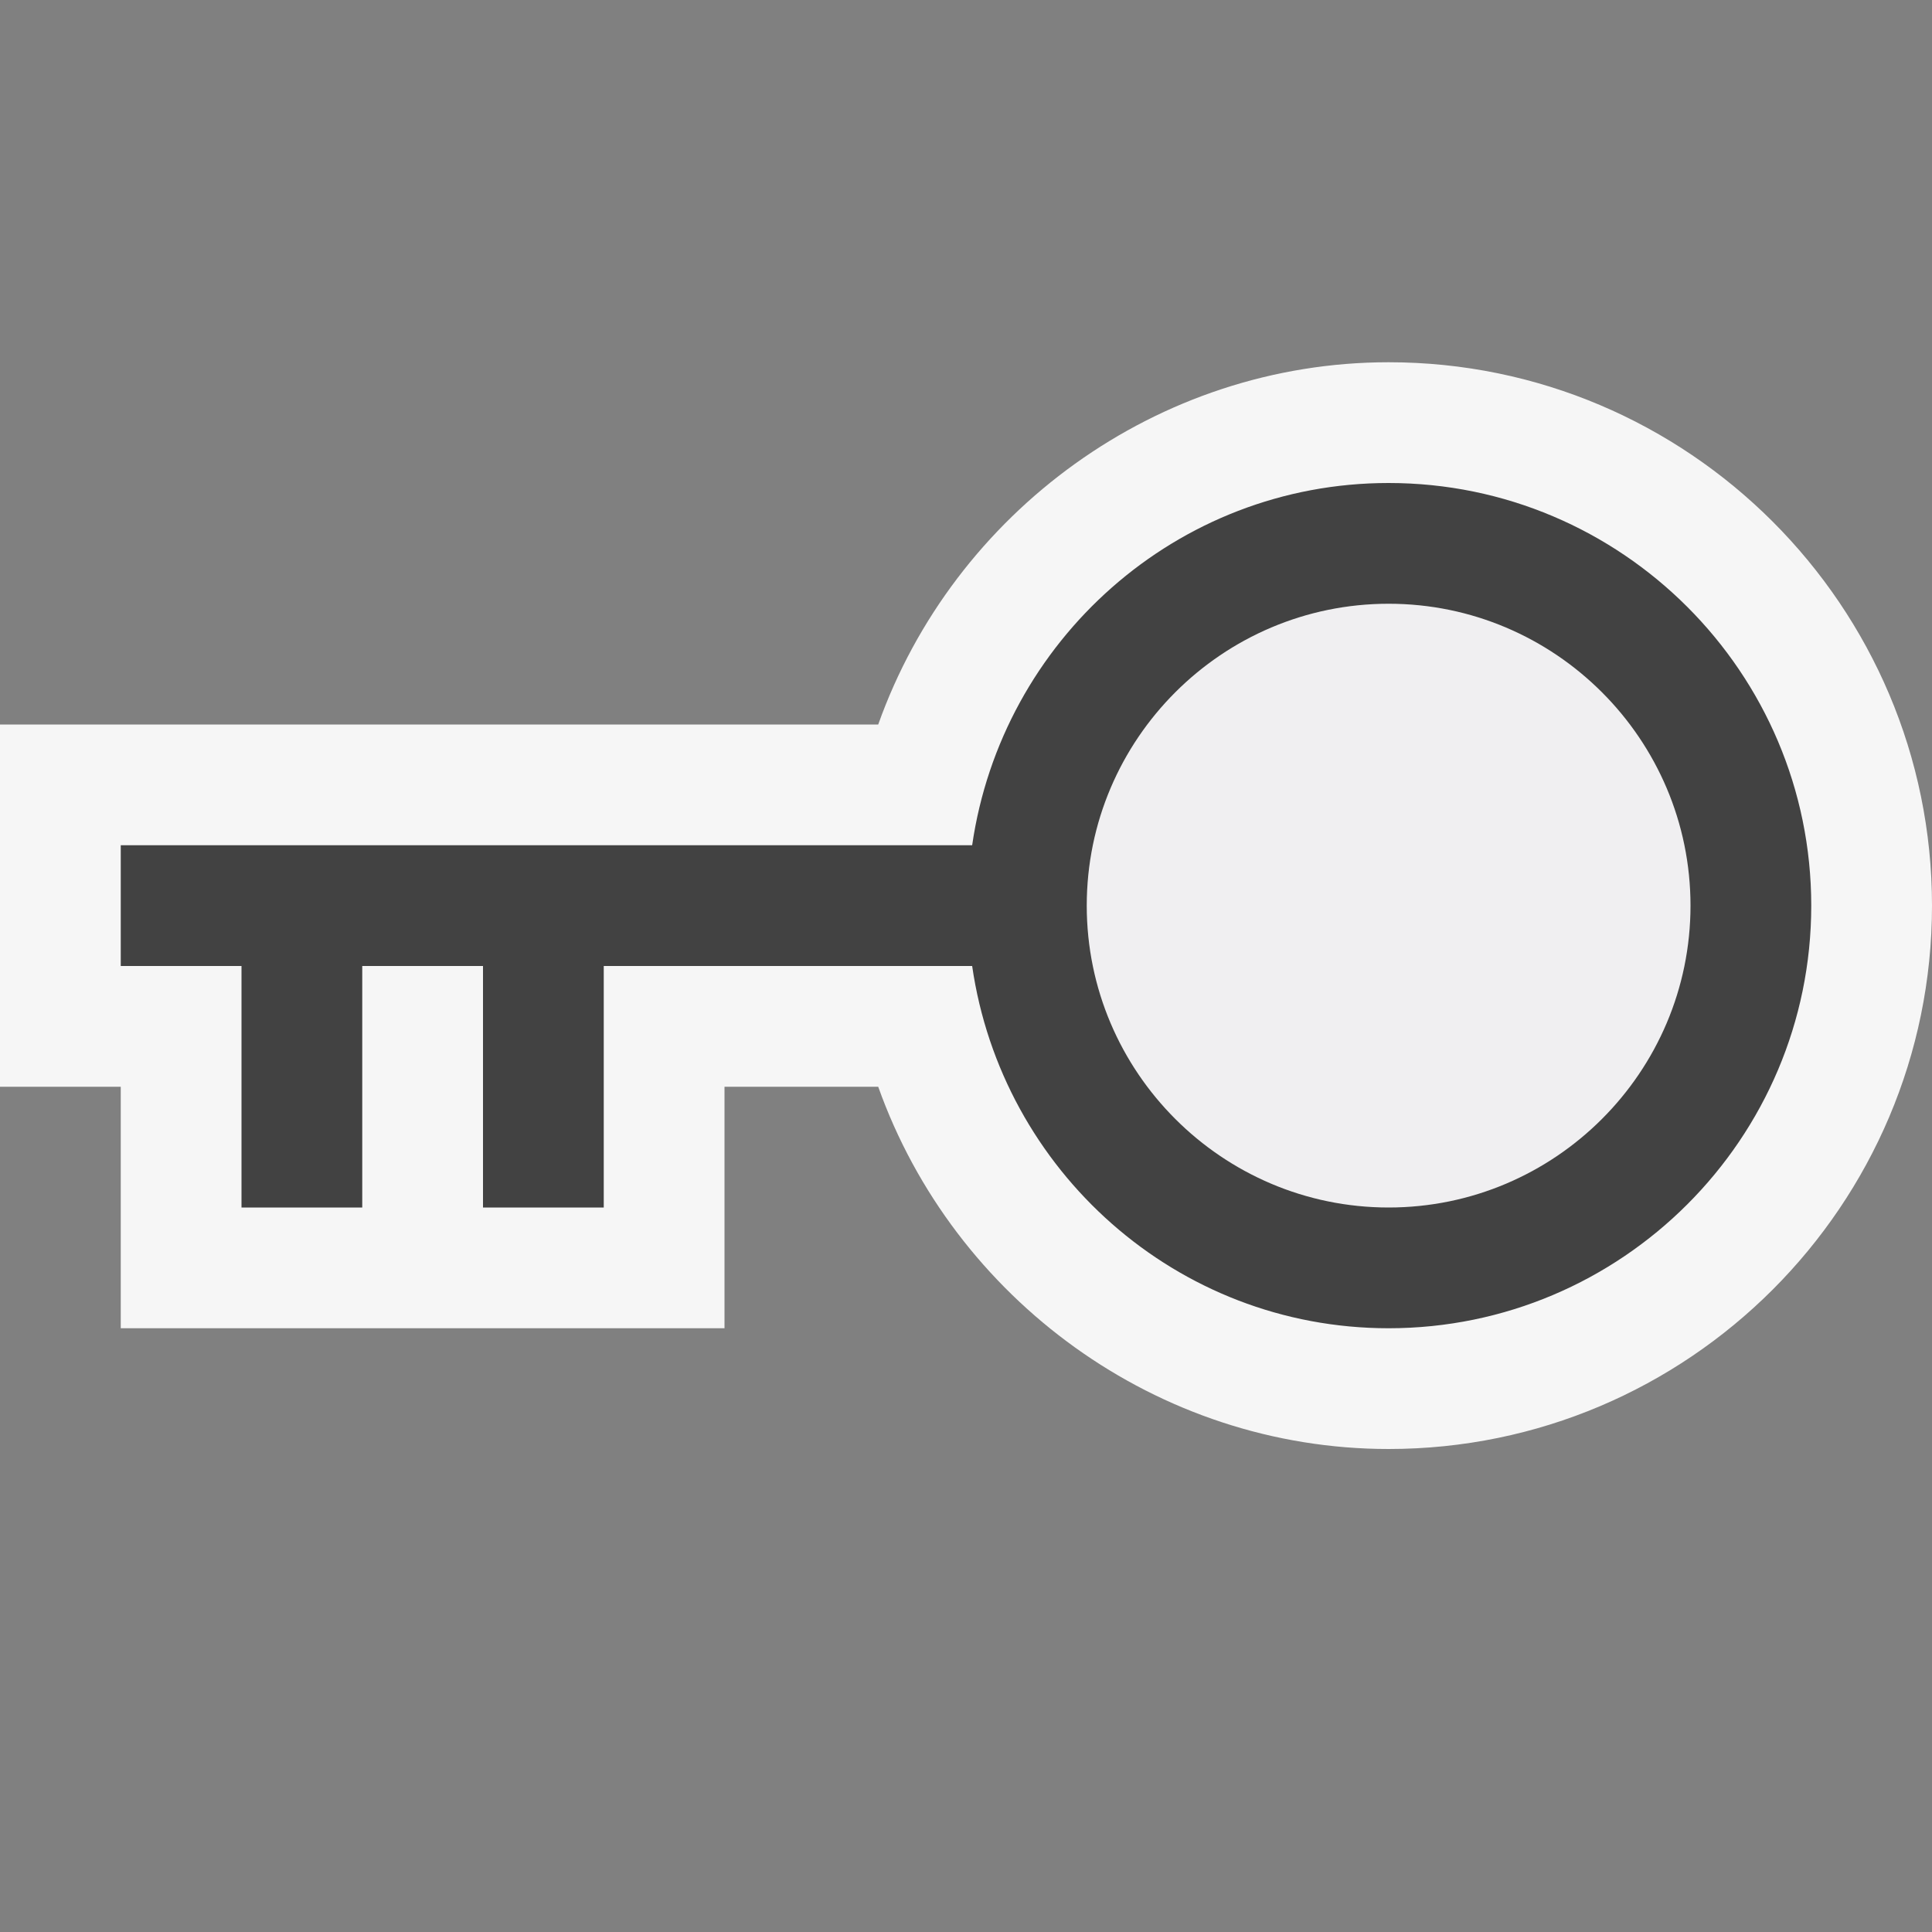 <svg xmlns="http://www.w3.org/2000/svg" viewBox="0 0 16 16"><rect x="0" y="0" width="16" height="16" fill="#808080" stroke="none"/><style>.icon-canvas-transparent{opacity:0;fill:#f6f6f6}.icon-vs-out{fill:#f6f6f6}.icon-vs-bg{fill:#424242}.icon-vs-fg{fill:#f0eff1}</style><path class="icon-canvas-transparent" d="M0 16V0h16v16H0z" id="canvas"/><path class="icon-vs-out" d="M0 6h7.273c.626-1.759 2.313-3 4.227-3C13.981 3 16 5.019 16 7.5S13.981 12 11.5 12c-1.914 0-3.601-1.241-4.227-3H6v2H1V9H0V6z" id="outline"/><path class="icon-vs-fg" d="M11.5 5C12.878 5 14 6.122 14 7.5S12.878 10 11.5 10 9 8.878 9 7.5 10.122 5 11.5 5z" id="iconFg"/><path class="icon-vs-bg" d="M4 8v2h1V8h3.051c.245 1.692 1.691 3 3.449 3 1.93 0 3.5-1.57 3.5-3.5S13.43 4 11.5 4C9.742 4 8.296 5.308 8.051 7H1v1h1v2h1V8h1zm7.5-3C12.878 5 14 6.122 14 7.5S12.878 10 11.5 10 9 8.878 9 7.5 10.122 5 11.5 5z" id="iconBg"/></svg>